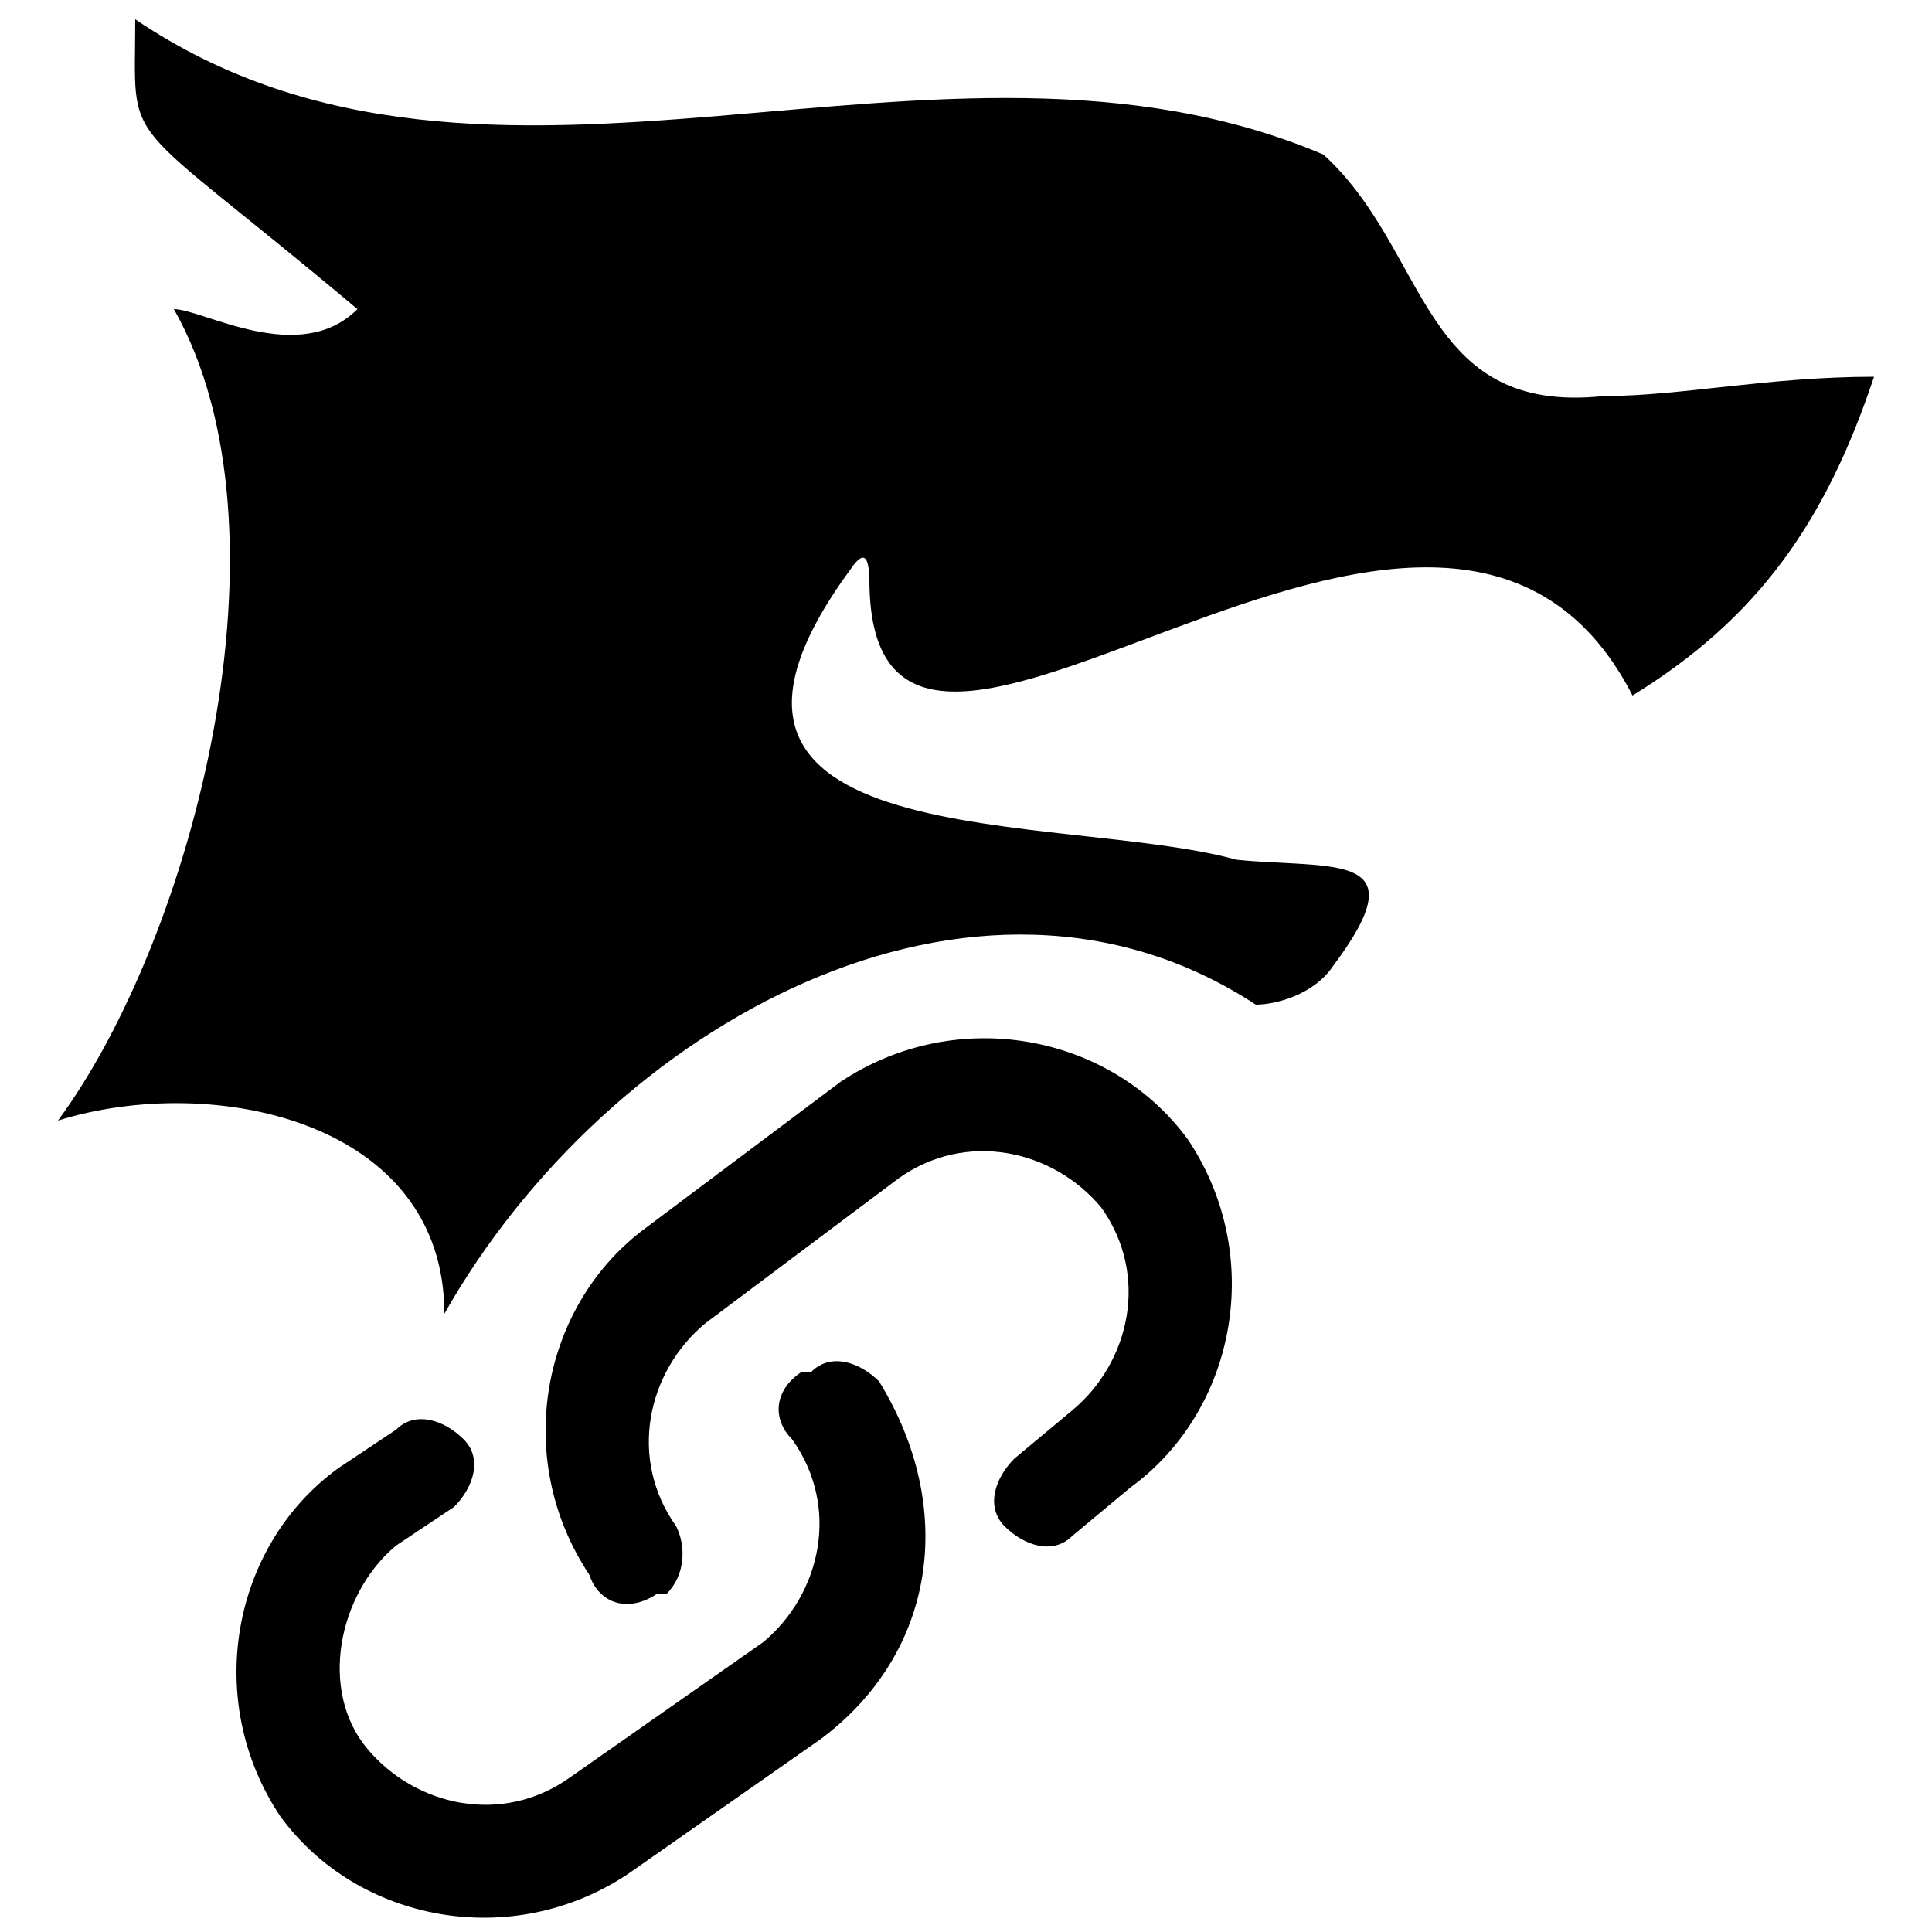 <?xml version="1.0" encoding="UTF-8"?>
<svg id="_Слой_1" data-name="Слой_1" xmlns="http://www.w3.org/2000/svg" baseProfile="tiny" version="1.2" viewBox="0 0 20 20">
  <!-- Generator: Adobe Illustrator 29.0.1, SVG Export Plug-In . SVG Version: 2.1.0 Build 192)  -->
  <path d="M6.9,16.5c.2-.2.2-.5.1-.7h0c-.5-.7-.3-1.6.3-2.1h0l2-1.5c.7-.5,1.6-.3,2.1.3.5.7.3,1.6-.3,2.1l-.6.5c-.2.2-.3.5-.1.7s.5.3.7.1h0l.6-.5c1.1-.8,1.4-2.4.6-3.6-.8-1.1-2.4-1.4-3.6-.6l-2,1.5c-1.1.8-1.4,2.4-.6,3.6h0c.1.3.4.4.7.2h0ZM8.3,14.2c-.3.2-.3.5-.1.7h0c.5.7.3,1.6-.3,2.1h0l-2,1.4c-.7.5-1.6.3-2.1-.3s-.3-1.6.3-2.1h0l.6-.4c.2-.2.3-.5.1-.7s-.5-.3-.7-.1h0l-.6.4c-1.1.8-1.4,2.4-.6,3.6.8,1.1,2.4,1.4,3.6.6l2-1.4c1.2-.9,1.4-2.4.6-3.7h0c-.2-.2-.5-.3-.7-.1h0Z" fill-rule="evenodd"/>
  <path d="M9,6c0,3.6,5.9-2.7,7.9,1.2,1.3-.8,2-1.8,2.5-3.3-1.1,0-2,.2-2.8.2-1.9.2-1.8-1.5-2.9-2.5C9.7-.1,5.1,2.7,1.4.2c0,1.4-.2.9,2.3,3-.6.6-1.6,0-1.9,0,1.3,2.3.2,6.5-1.2,8.4,1.6-.5,4,0,4,2,1.7-3,5.5-5.1,8.4-3.2.2,0,.6-.1.8-.4.9-1.2,0-1-1-1.1-1.8-.5-6.2,0-4-3,.2-.3.2,0,.2.2Z"/>
</svg>